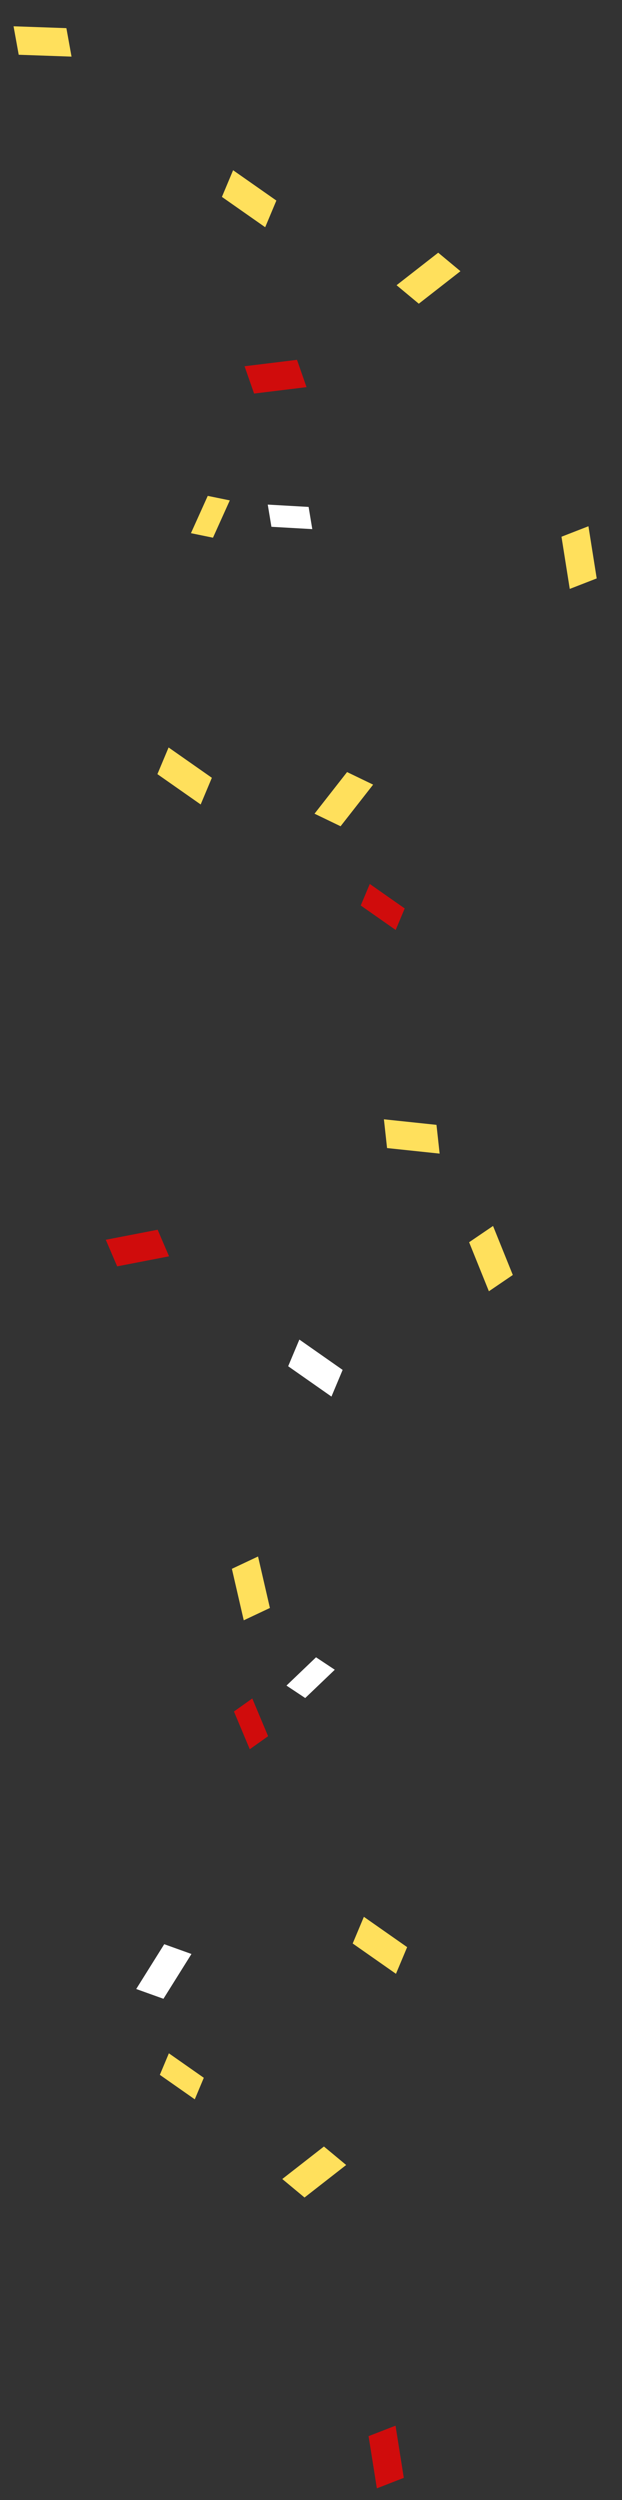 <svg xmlns="http://www.w3.org/2000/svg" width="296.361" height="1191.014" viewBox="0 0 296.361 1191.014"><rect x="0" y="0" width="296.361" height="1191.014" fill="#333333" stroke="none"/><g transform="translate(-1055.813 -851.152)"><g transform="translate(1188.056 1896.636) rotate(-73)"><path d="M-5,0H20.17L23.1,13.463H-2.073Z" transform="matrix(0.819, 0.574, -0.574, 0.819, 11.818, 2.868)" fill="#ffe05c"/></g><g transform="translate(0 -2236)"><g transform="translate(1070.597 3109.917)"><g transform="translate(88.56 58.333)"><path d="M0,0H25.17L28.1,13.463H2.927Z" transform="matrix(0.819, 0.574, -0.574, 0.819, 7.722, 0)" fill="#ffe05c"/></g><g transform="translate(57.823 333.333)"><path d="M0,0H25.17L28.1,13.463H2.927Z" transform="matrix(0.819, 0.574, -0.574, 0.819, 7.722, 0)" fill="#ffe05c"/></g><g transform="translate(163.397 343.328) rotate(93)"><path d="M-5,0H20.17L23.1,13.463H-2.073Z" transform="matrix(0.819, 0.574, -0.574, 0.819, 11.818, 2.868)" fill="#ffe05c"/></g><g transform="matrix(-0.695, 0.719, -0.719, -0.695, 71.124, 570.201)"><path d="M-5,0H20.17L23.1,13.463H-2.073Z" transform="matrix(0.819, 0.574, -0.574, 0.819, 11.818, 2.868)" fill="#d00c0c"/></g><g transform="translate(155.168 398.362)"><path d="M0,0H20.32l2.363,10.869H2.363Z" transform="matrix(0.819, 0.574, -0.574, 0.819, 6.234, 0)" fill="#d00c0c"/></g><g transform="matrix(-0.695, -0.719, 0.719, -0.695, 262.053, 263.353)"><path d="M-5,0H20.17L23.1,13.463H-2.073Z" transform="matrix(0.819, 0.574, -0.574, 0.819, 11.818, 2.868)" fill="#ffe05c"/></g><g transform="translate(137.006 156.504) rotate(138)"><path d="M-5,0H20.17L23.1,13.463H-2.073Z" transform="matrix(0.819, 0.574, -0.574, 0.819, 11.818, 2.868)" fill="#d00c0c"/></g><g transform="translate(93.548 209.688) rotate(79)"><path d="M0,0,19.493.079,21.8,10.546,2.309,10.466Z" transform="matrix(0.819, 0.574, -0.574, 0.819, 6.049, 0)" fill="#ffe05c"/></g><g transform="matrix(-0.848, 0.53, -0.53, -0.848, 139.139, 226.106)"><path d="M0,0,19.493.079,21.8,10.546,2.309,10.466Z" transform="matrix(0.819, 0.574, -0.574, 0.819, 6.049, 0)" fill="#fff"/></g><g transform="matrix(-0.839, 0.545, -0.545, -0.839, 25.778, 0)"><path d="M-5,0H20.17L23.1,13.463H-2.073Z" transform="matrix(0.819, 0.574, -0.574, 0.819, 11.818, 2.868)" fill="#ffe05c"/></g></g><g transform="translate(1028.448 3644.236)"><g transform="translate(162.281 81.098)"><path d="M0,0H25.17L28.1,13.463H2.927Z" transform="matrix(0.819, 0.574, -0.574, 0.819, 7.722, 0)" fill="#fff"/></g><g transform="translate(193.018 356.098)"><path d="M0,0H25.17L28.1,13.463H2.927Z" transform="matrix(0.819, 0.574, -0.574, 0.819, 7.722, 0)" fill="#ffe05c"/></g><g transform="translate(118.181 366.093) rotate(87)"><path d="M-5,0H20.17L23.1,13.463H-2.073Z" transform="matrix(0.819, 0.574, -0.574, 0.819, 11.818, 2.868)" fill="#fff"/></g><g transform="matrix(0.695, 0.719, -0.719, 0.695, 210.454, 592.965)"><path d="M-5,0H20.17L23.1,13.463H-2.073Z" transform="matrix(0.819, 0.574, -0.574, 0.819, 11.818, 2.868)" fill="#d00c0c"/></g><g transform="translate(101.595 421.127)"><path d="M0,0H20.32l2.363,10.869H2.363Z" transform="matrix(0.819, 0.574, -0.574, 0.819, 6.234, 0)" fill="#ffe05c"/></g><g transform="translate(144.572 179.268) rotate(42)"><path d="M-5,0H20.17L23.1,13.463H-2.073Z" transform="matrix(0.819, 0.574, -0.574, 0.819, 11.818, 2.868)" fill="#ffe05c"/></g><g transform="translate(188.03 232.453) rotate(101)"><path d="M0,0,19.493.079,21.8,10.546,2.309,10.466Z" transform="matrix(0.819, 0.574, -0.574, 0.819, 6.049, 0)" fill="#fff"/></g><g transform="matrix(0.848, 0.53, -0.53, 0.848, 142.439, 248.87)"><path d="M0,0,19.493.079,21.8,10.546,2.309,10.466Z" transform="matrix(0.819, 0.574, -0.574, 0.819, 6.049, 0)" fill="#d00c0c"/></g><g transform="matrix(0.839, 0.545, -0.545, 0.839, 255.8, 22.764)"><path d="M-5,0H20.17L23.1,13.463H-2.073Z" transform="matrix(0.819, 0.574, -0.574, 0.819, 11.818, 2.868)" fill="#ffe05c"/></g></g><g transform="matrix(0.875, -0.485, 0.485, 0.875, 1231.979, 3624.141)"><path d="M-5,0H20.17L23.1,13.463H-2.073Z" transform="matrix(0.819, 0.574, -0.574, 0.819, 11.818, 2.868)" fill="#ffe05c"/></g><g transform="translate(1242.507 3230.415) rotate(-73)"><path d="M-5,0H20.17L23.1,13.463H-2.073Z" transform="matrix(0.819, 0.574, -0.574, 0.819, 11.818, 2.868)" fill="#ffe05c"/></g></g></g></svg>
